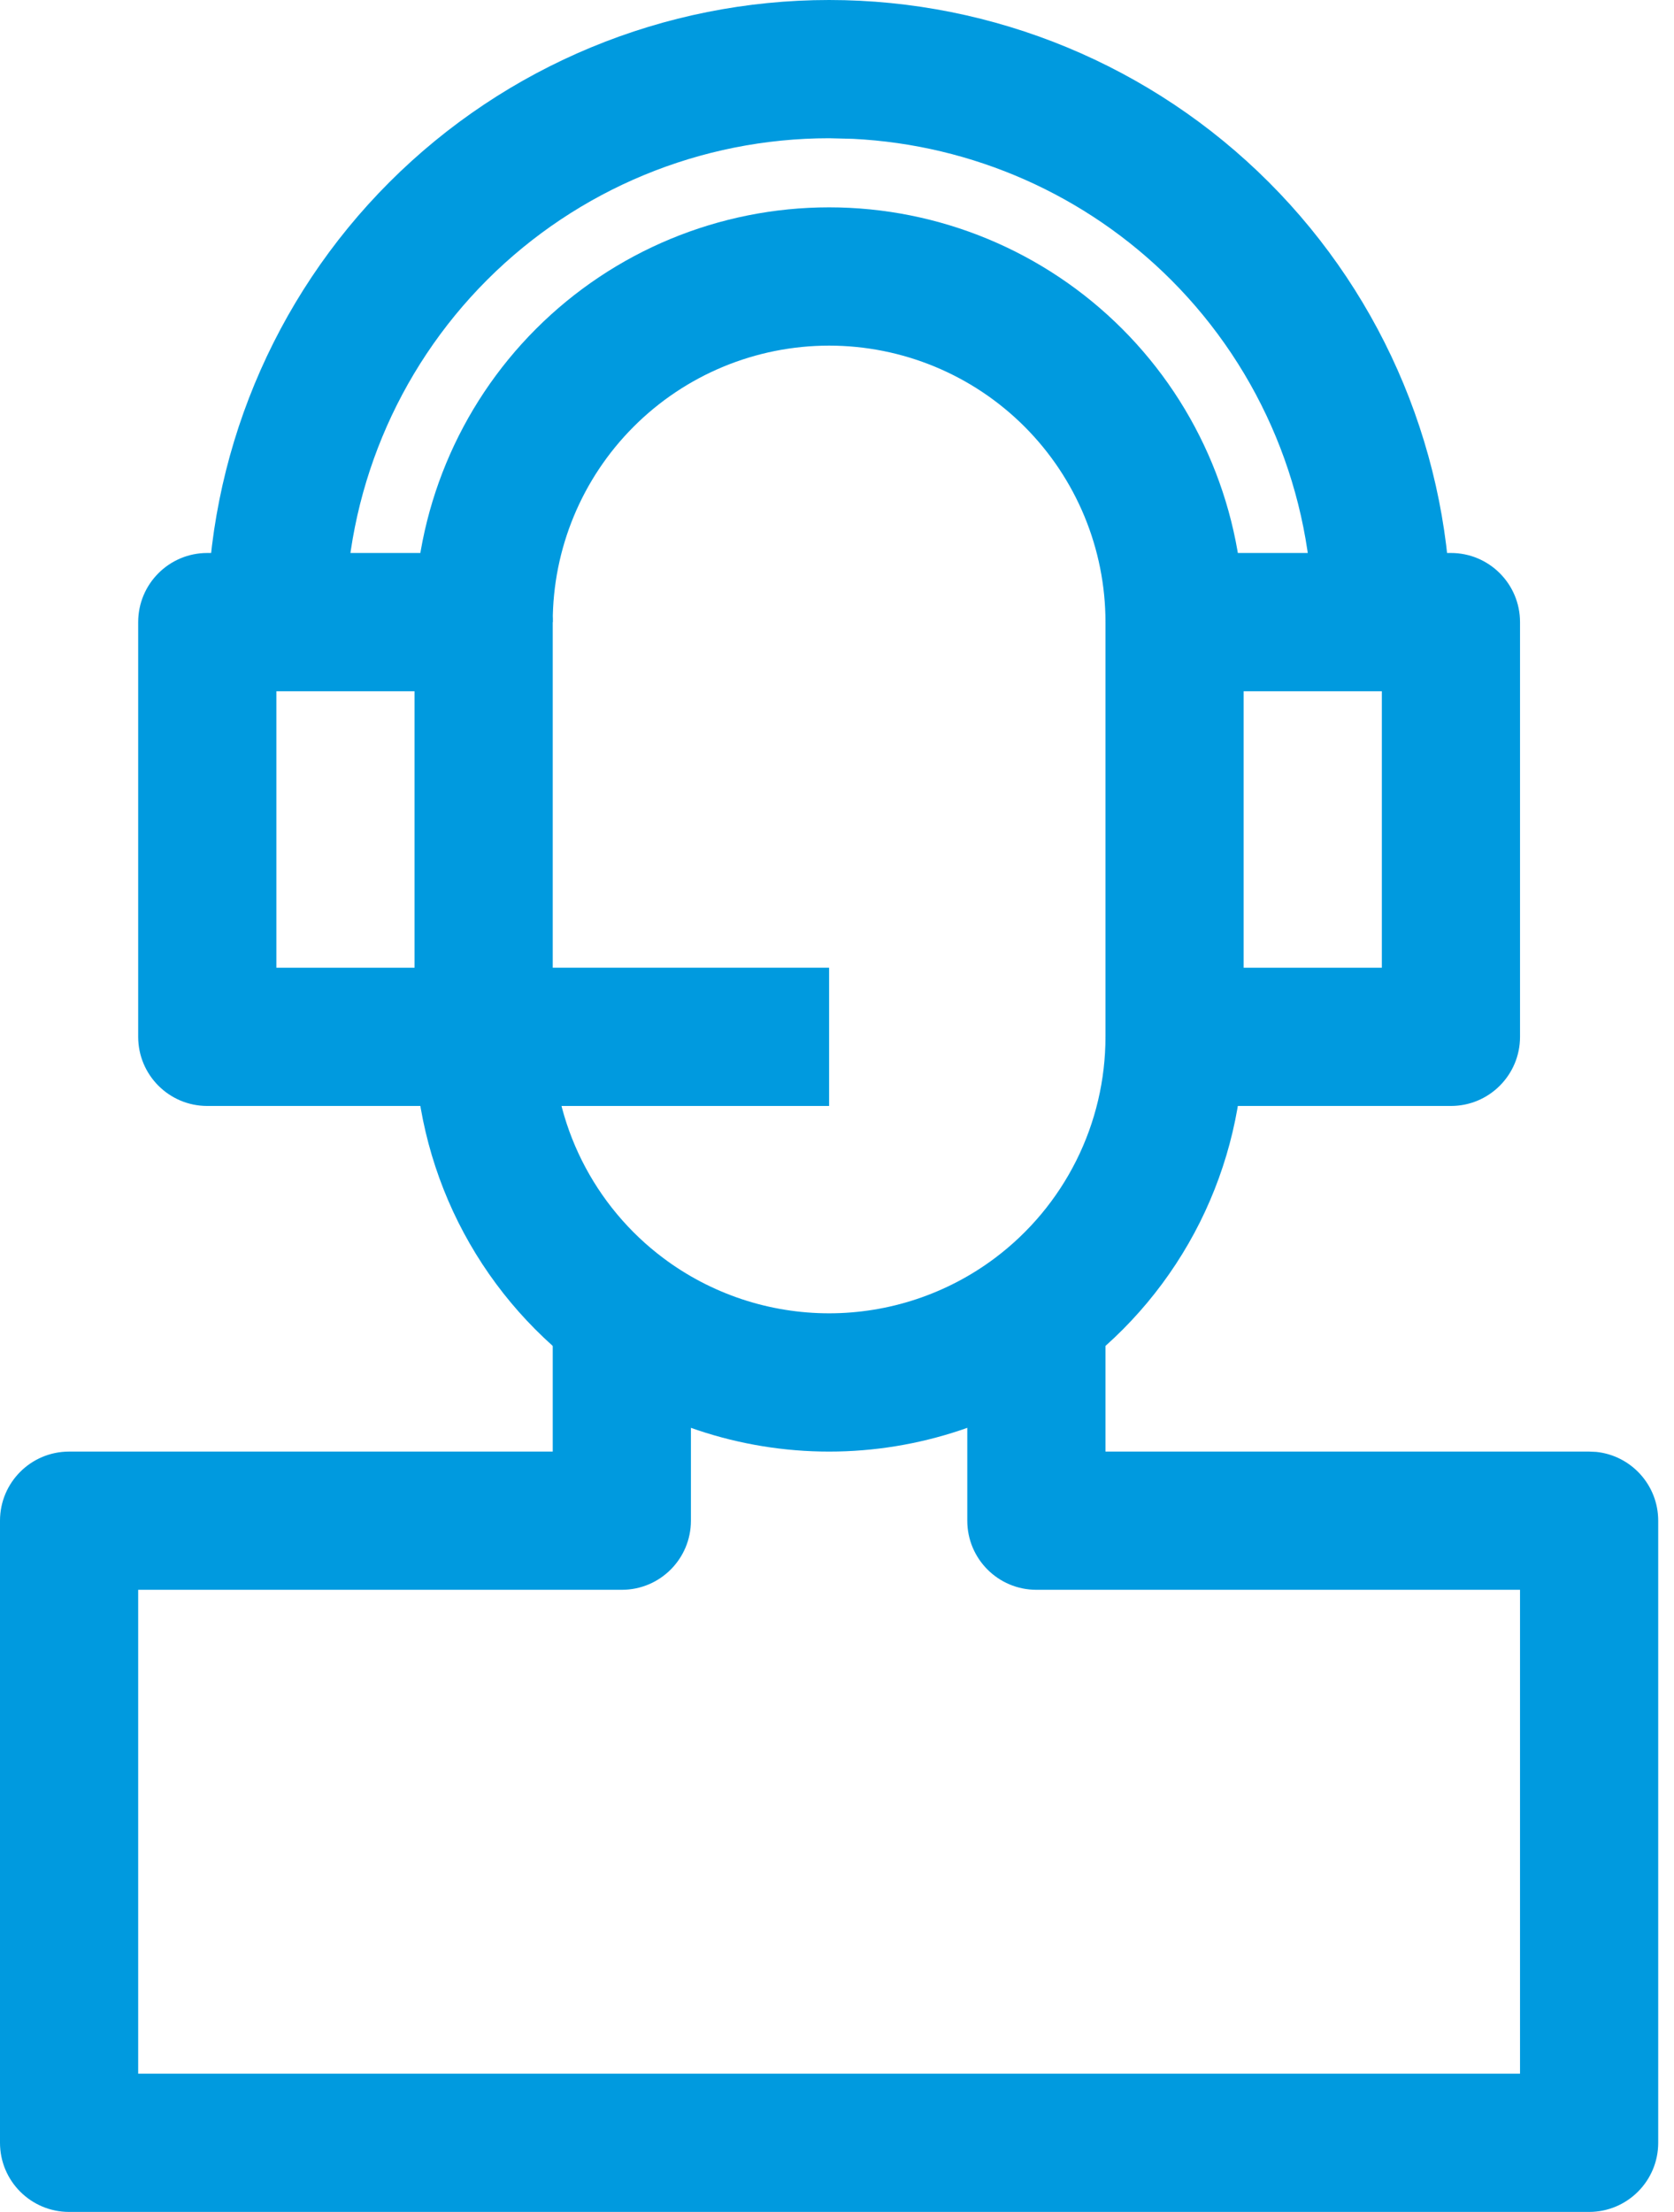 <svg width="53" height="70" viewBox="0 0 53 70" fill="none" xmlns="http://www.w3.org/2000/svg">
<path d="M17.5 32.812C17.5 34.171 17.815 35.511 18.423 36.726C19.03 37.941 19.913 38.998 20.999 39.813C22.514 40.949 24.357 41.562 26.25 41.562C28.143 41.562 29.986 40.949 31.501 39.813C32.587 38.998 33.47 37.941 34.077 36.726C34.685 35.511 35 34.171 35 32.812H39.375C39.375 34.85 38.9 36.86 37.989 38.683C37.077 40.505 35.754 42.09 34.124 43.312C31.852 45.016 29.09 45.938 26.25 45.938C23.41 45.938 20.648 45.016 18.376 43.312C16.746 42.09 15.423 40.505 14.511 38.683C13.6 36.86 13.125 34.85 13.125 32.812H17.5ZM26.25 6.562C29.731 6.562 33.068 7.946 35.53 10.408C37.991 12.869 39.375 16.206 39.375 19.688H35C35 17.367 34.078 15.142 32.437 13.501C30.796 11.86 28.571 10.938 26.25 10.938C23.929 10.938 21.704 11.86 20.064 13.501C18.422 15.142 17.5 17.367 17.5 19.688H13.125C13.125 16.206 14.509 12.869 16.97 10.408C19.432 7.946 22.769 6.562 26.25 6.562Z" fill="#009ADF"/>
<path d="M45.938 17.5C47.146 17.5 48.125 18.479 48.125 19.688V32.812C48.125 34.021 47.146 35 45.938 35H37.188C35.979 35 35 34.021 35 32.812V19.688C35 18.479 35.979 17.5 37.188 17.5H45.938ZM39.375 30.625H43.75V21.875H39.375V30.625Z" fill="#009ADF"/>
<path d="M15.312 17.5C16.521 17.5 17.5 18.479 17.5 19.688V32.812C17.5 34.021 16.521 35 15.312 35H6.562C5.354 35 4.375 34.021 4.375 32.812V19.688C4.375 18.479 5.354 17.5 6.562 17.5H15.312ZM8.75 30.625H13.125V21.875H8.75V30.625Z" fill="#009ADF"/>
<path d="M26.25 0C31.471 0 36.48 2.074 40.172 5.766C43.864 9.458 45.938 14.466 45.938 19.688H41.562C41.562 15.626 39.95 11.731 37.079 8.859C34.386 6.167 30.793 4.582 27.008 4.394L26.25 4.375C22.189 4.375 18.293 5.987 15.421 8.859C12.55 11.731 10.938 15.626 10.938 19.688H6.562C6.562 14.466 8.636 9.458 12.328 5.766C16.02 2.074 21.029 0 26.25 0Z" fill="#009ADF"/>
<path d="M26.25 30.625V35H15.312V30.625H26.25Z" fill="#009ADF"/>
<path d="M21.875 41.562V48.125C21.875 49.333 20.896 50.312 19.688 50.312H4.375V65.625H48.125V50.312H32.812C31.604 50.312 30.625 49.333 30.625 48.125V41.562H35V45.938H50.312L50.537 45.948C51.64 46.06 52.5 46.993 52.5 48.125V67.812C52.5 69.021 51.521 70 50.312 70H2.188C0.979 70 0 69.021 0 67.812V48.125C0 46.917 0.979 45.938 2.188 45.938H17.5V41.562H21.875Z" fill="#009ADF"/>
</svg>
